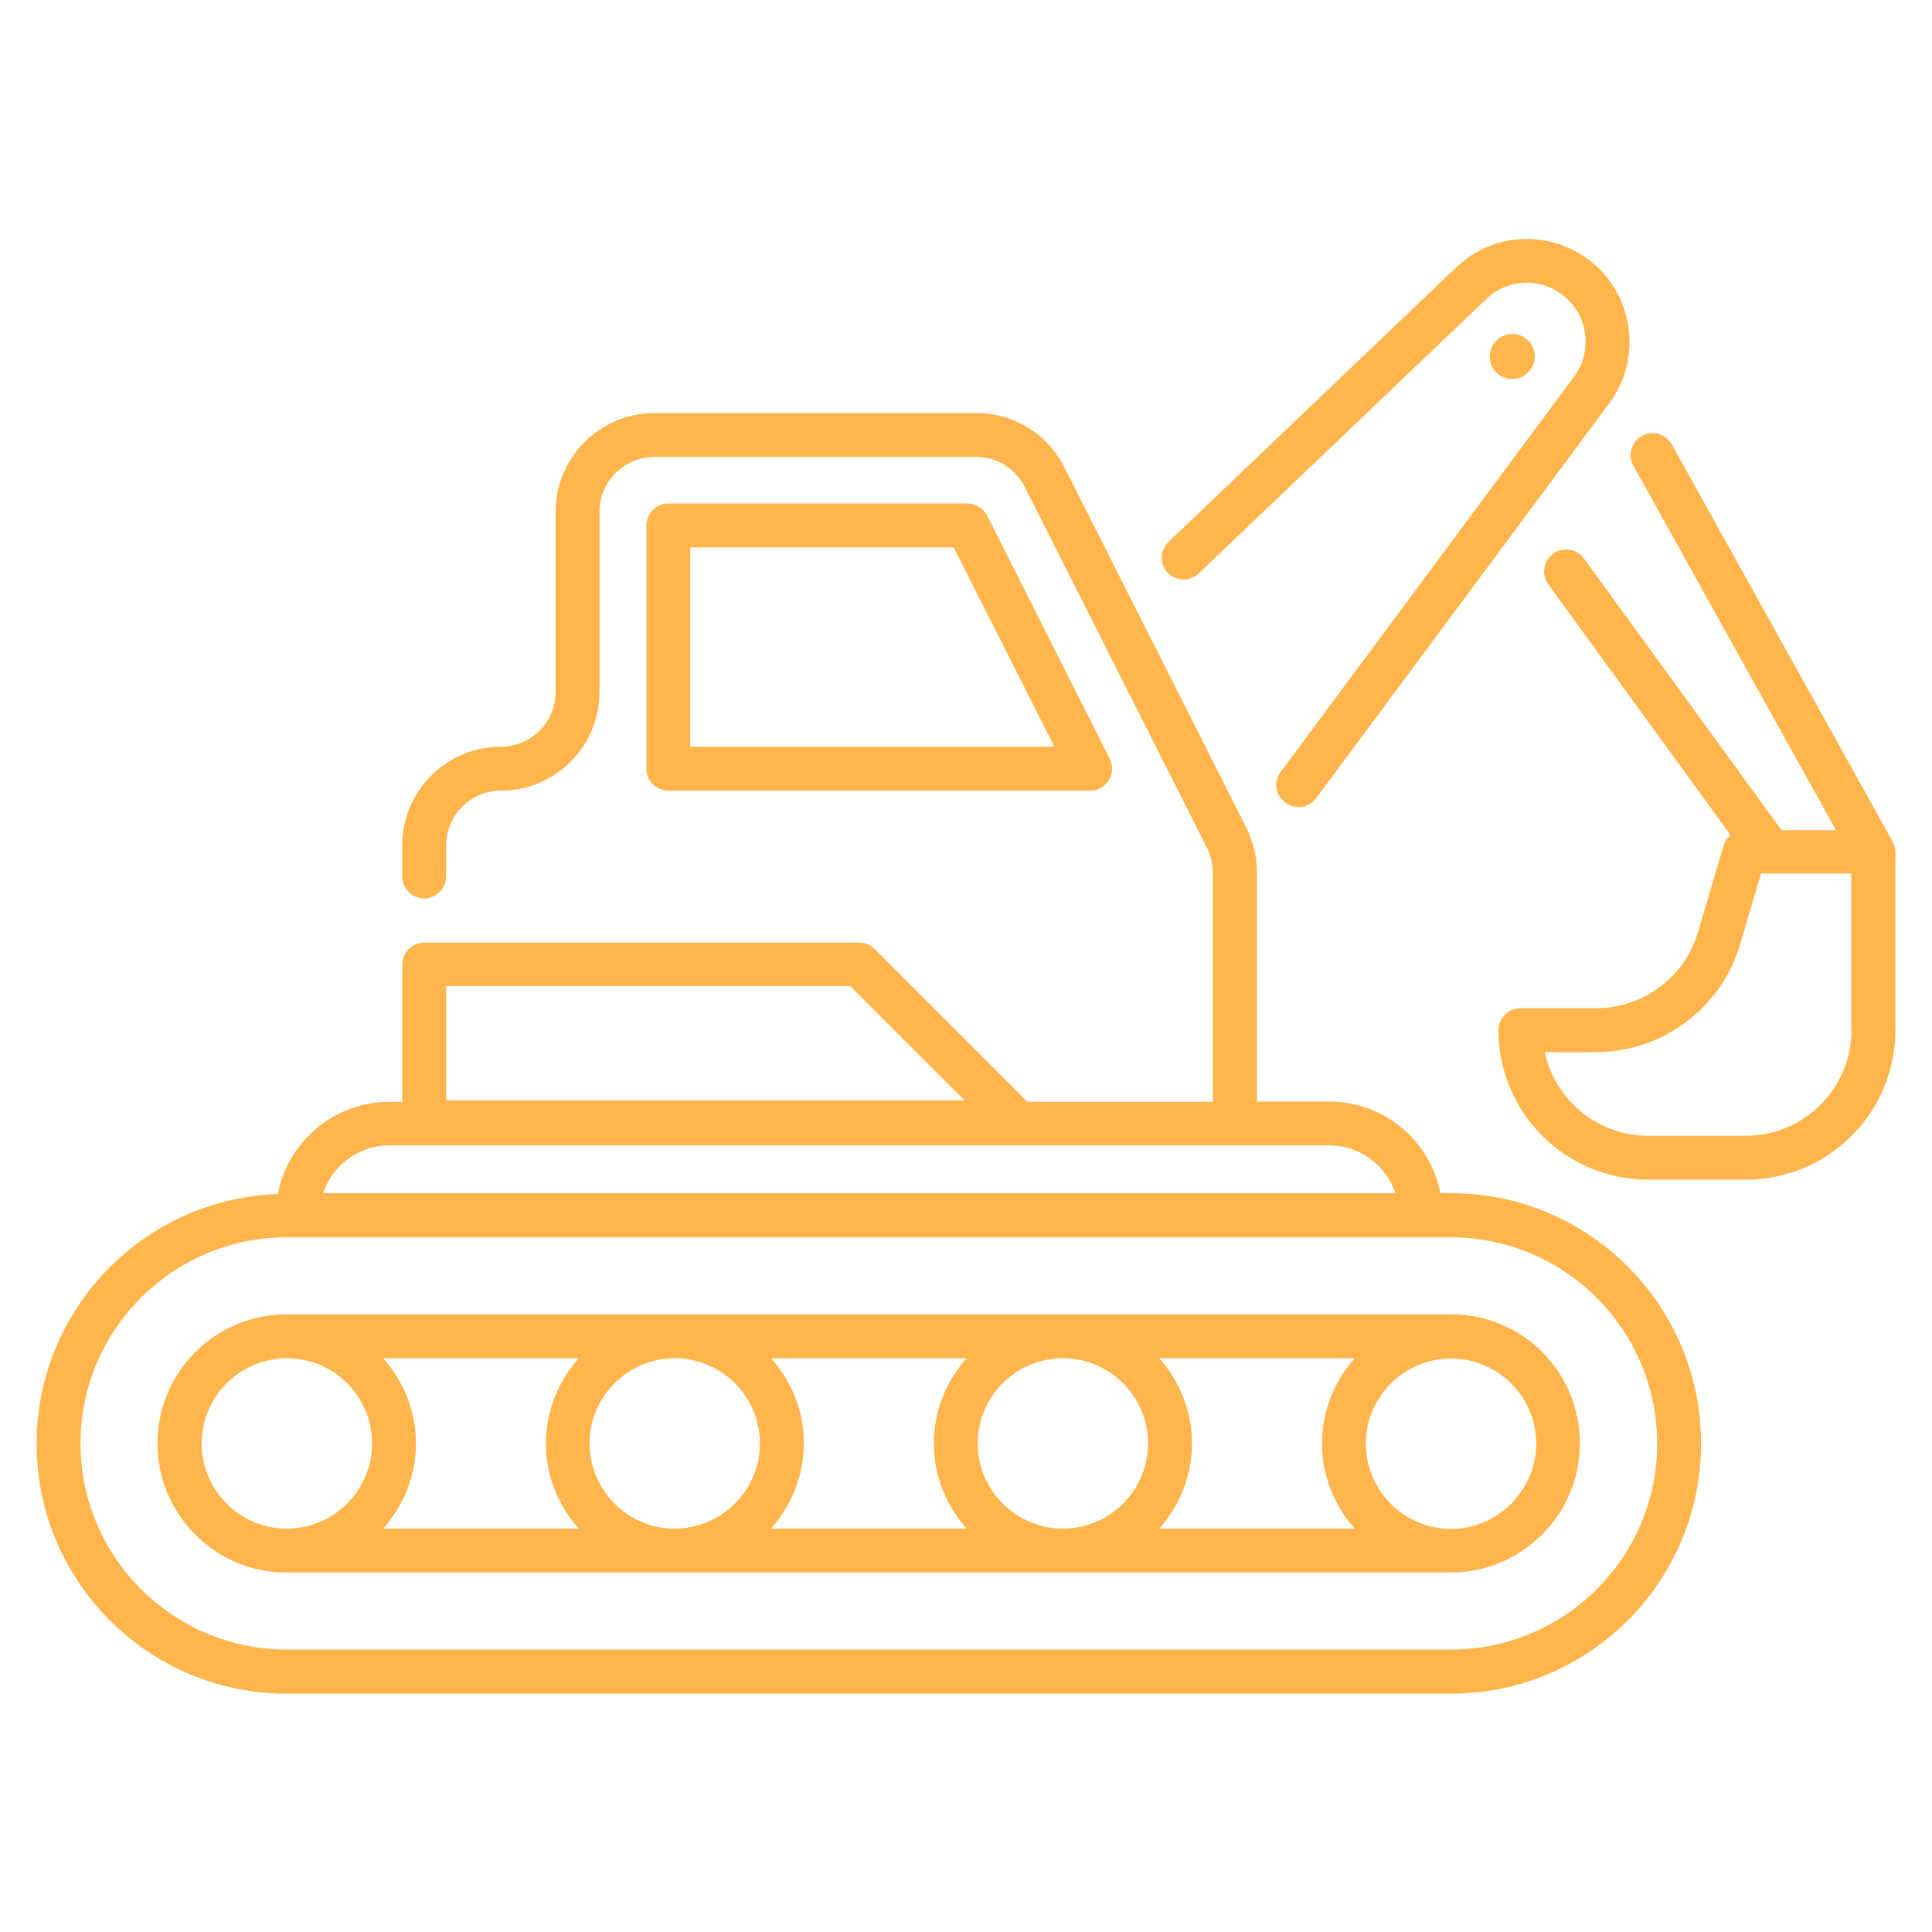 <?xml version="1.0" encoding="UTF-8"?> <svg xmlns="http://www.w3.org/2000/svg" xmlns:xlink="http://www.w3.org/1999/xlink" xmlns:svgjs="http://svgjs.com/svgjs" width="512" height="512" x="0" y="0" viewBox="0 0 66 66" style="enable-background:new 0 0 512 512" xml:space="preserve" class=""> <g> <g xmlns="http://www.w3.org/2000/svg"> <path d="m49.57 40.76h-.36c-.35-1.78-1.92-3.13-3.8-3.13h-2.47v-7.83c0-.52-.13-1.05-.36-1.52l-6.22-12.32c-.58-1.14-1.73-1.85-3.01-1.85h-10.99c-1.86 0-3.38 1.51-3.38 3.37v6.16c0 1.03-.84 1.87-1.87 1.87-1.86 0-3.37 1.51-3.37 3.37v1.06c0 .41.34.75.75.75s.75-.34.75-.75v-1.06c0-1.03.84-1.87 1.87-1.87 1.86 0 3.37-1.51 3.37-3.37v-6.16c0-1.03.84-1.87 1.88-1.87h10.98c.71 0 1.35.39 1.67 1.03l6.22 12.32c.13.26.2.55.2.85v7.83h-6.33l-5.22-5.22c-.14-.14-.33-.22-.53-.22h-14.86c-.41 0-.75.34-.75.75v4.69h-.44c-1.89 0-3.46 1.36-3.81 3.15-4.57.16-8.24 3.92-8.24 8.53 0 4.71 3.83 8.54 8.54 8.54h39.78c4.71 0 8.54-3.83 8.54-8.54.01-4.72-3.83-8.56-8.54-8.56zm-34.33-7.07h13.81l3.9 3.9h-17.71zm-1.95 5.44h32.12c1.05 0 1.94.68 2.26 1.63h-36.63c.31-.94 1.2-1.63 2.25-1.63zm36.28 17.22h-39.78c-3.88 0-7.04-3.16-7.04-7.04s3.16-7.04 7.04-7.04h39.78c3.88 0 7.04 3.16 7.04 7.04.01 3.88-3.15 7.04-7.04 7.04z" fill="#ffb54c" data-original="#000000"></path> <path d="m49.57 44.9h-39.78c-.3 0-.6.03-.89.09-2.01.41-3.52 2.19-3.52 4.32s0 0 0 0c0 1.52.77 2.86 1.95 3.66.7.48 1.55.75 2.46.75h39.78c1.19 0 2.26-.48 3.05-1.24.02-.02.04-.03.06-.05s.03-.04.05-.06c.77-.79 1.24-1.87 1.24-3.05s0 0 0 0c.01-2.45-1.96-4.42-4.4-4.42zm2.11 6.41c-.02.02-.03.04-.05.06s-.04.03-.06.05c-.52.5-1.22.81-2 .81-1.6 0-2.91-1.31-2.91-2.91 0-1.61 1.31-2.91 2.91-2.91 1.61 0 2.91 1.31 2.91 2.91 0 .76-.31 1.46-.8 1.99zm-31.54-2c0-1.61 1.31-2.91 2.91-2.91 1.61 0 2.91 1.31 2.91 2.91s-1.31 2.91-2.91 2.91-2.91-1.31-2.91-2.91zm-.37 2.91h-6.68c.69-.78 1.12-1.79 1.12-2.91s-.43-2.13-1.12-2.91h6.68c-.69.78-1.12 1.79-1.12 2.91-.01 1.12.43 2.13 1.12 2.91zm6.57-5.82h6.68c-.69.78-1.12 1.79-1.12 2.91s.43 2.13 1.12 2.91h-6.68c.69-.78 1.12-1.79 1.12-2.91s-.43-2.14-1.12-2.91zm7.06 2.91c0-1.61 1.31-2.91 2.91-2.91s2.91 1.31 2.91 2.91-1.31 2.91-2.91 2.91-2.91-1.31-2.91-2.91zm6.2-2.91h6.68c-.69.78-1.12 1.79-1.12 2.91s.43 2.13 1.12 2.91h-6.68c.69-.78 1.12-1.79 1.12-2.91s-.43-2.14-1.12-2.91zm-30.39 5.76c-1.32-.27-2.32-1.45-2.32-2.85 0-1.2.73-2.24 1.78-2.68.35-.15.73-.23 1.13-.23 1.61 0 2.91 1.31 2.91 2.91s-1.31 2.91-2.91 2.91c-.21 0-.4-.02-.59-.06z" fill="#ffb54c" data-original="#000000"></path> <path d="m37.24 27.01c.26 0 .5-.13.64-.36.14-.22.15-.5.03-.73l-4.19-8.31c-.13-.25-.39-.41-.67-.41h-10.22c-.41 0-.75.34-.75.75v8.31c0 .41.34.75.75.75zm-13.66-8.31h9l3.44 6.81h-12.44z" fill="#ffb54c" data-original="#000000"></path> <path d="m64.66 28.77c0-.01 0-.02-.01-.03l-7.54-13.56c-.2-.36-.66-.49-1.02-.29s-.49.66-.29 1.02l6.92 12.45h-1.86l-6.75-9.28c-.24-.33-.71-.41-1.05-.17-.33.24-.41.71-.17 1.05l6.23 8.57c-.11.09-.2.21-.24.36l-.88 2.97c-.45 1.52-1.87 2.58-3.46 2.58h-2.6c-.41 0-.75.34-.75.75 0 2.82 2.29 5.11 5.11 5.11h3.34c2.82 0 5.11-2.29 5.11-5.11v-6.09c0-.12-.04-.23-.09-.33zm-1.41 6.42c0 1.99-1.62 3.61-3.61 3.61h-3.34c-1.73 0-3.18-1.23-3.53-2.86h1.77c2.24 0 4.26-1.5 4.9-3.66l.72-2.44h.31 2.77v5.35z" fill="#ffb54c" data-original="#000000"></path> <path d="m52.43 12.18c0-.43-.35-.77-.77-.77s-.77.35-.77.77c0 .43.35.77.77.77s.77-.35.77-.77z" fill="#ffb54c" data-original="#000000"></path> <path d="m40.95 19.59 9.82-9.37c.76-.73 1.93-.75 2.72-.05.78.68.9 1.87.28 2.7l-10.02 13.5c-.25.33-.18.8.16 1.05.13.1.29.15.45.15.23 0 .46-.1.6-.3l10.02-13.5c1.08-1.45.86-3.53-.49-4.72-1.38-1.21-3.42-1.18-4.75.09l-9.82 9.37c-.3.29-.31.76-.03 1.06.29.29.76.3 1.06.02z" fill="#ffb54c" data-original="#000000"></path> </g> </g> </svg> 